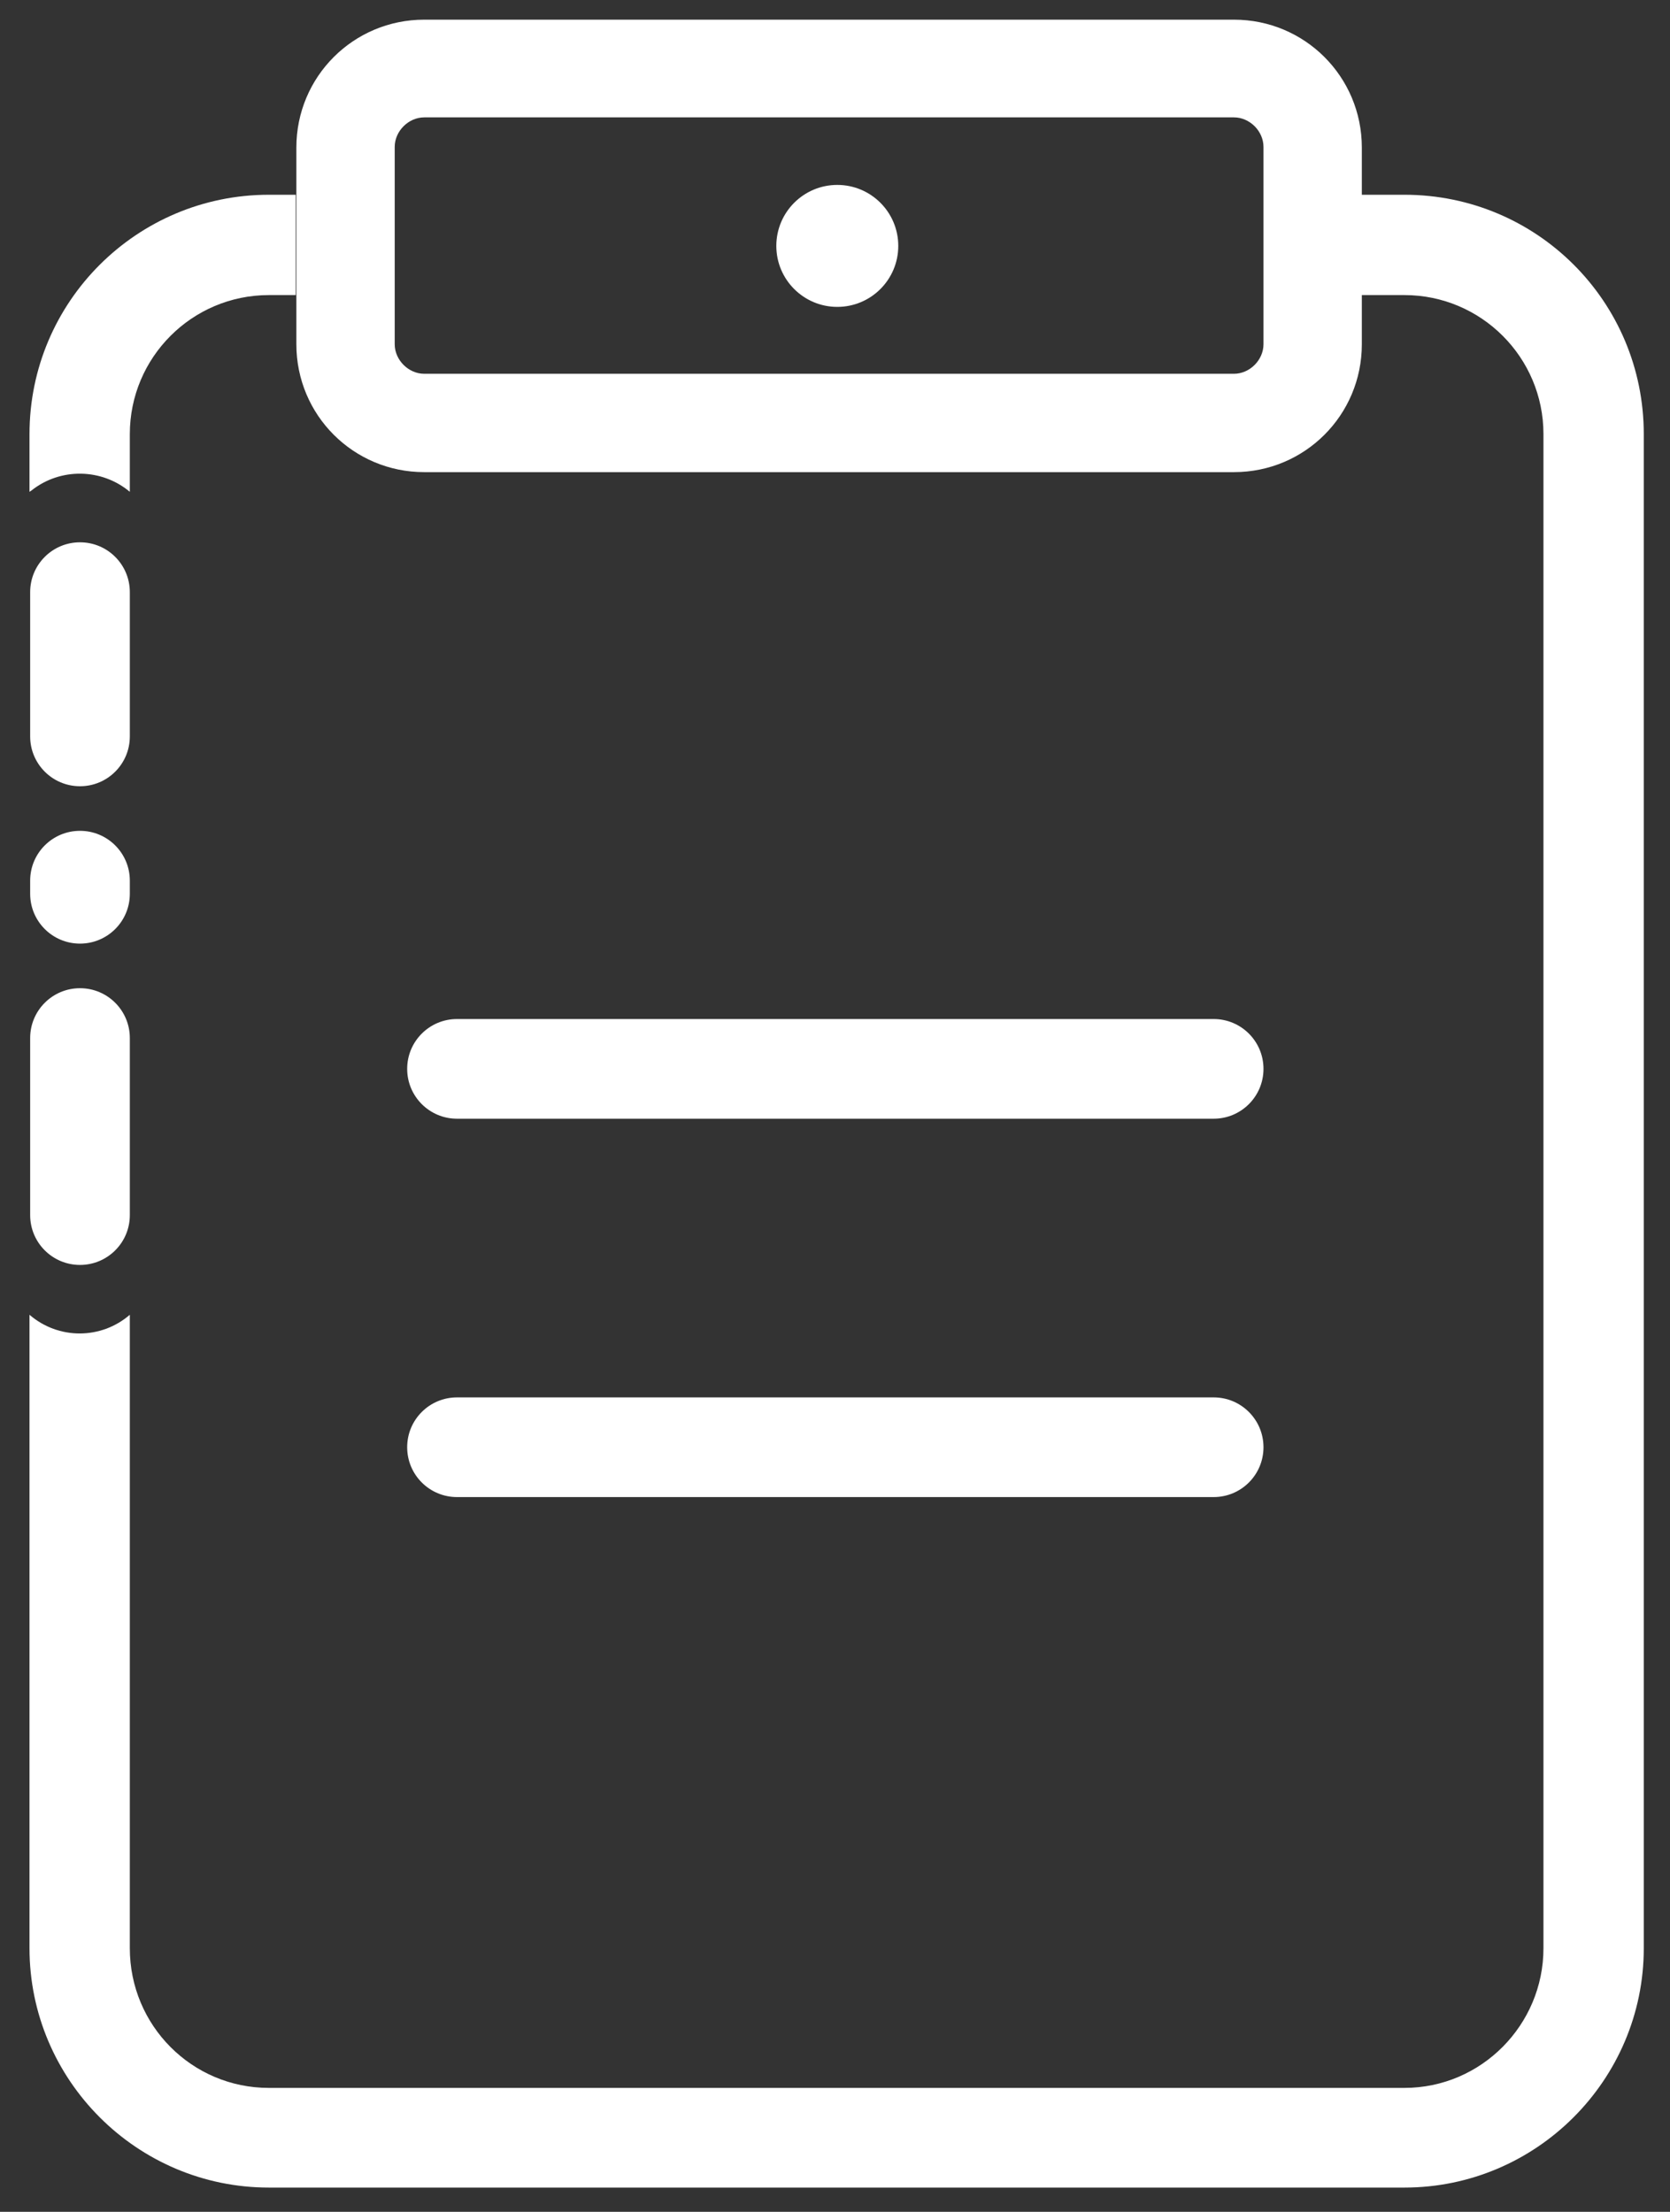 <?xml version="1.0" encoding="utf-8"?>
<!-- Generator: Adobe Illustrator 18.0.0, SVG Export Plug-In . SVG Version: 6.00 Build 0)  -->
<!DOCTYPE svg PUBLIC "-//W3C//DTD SVG 1.1//EN" "http://www.w3.org/Graphics/SVG/1.1/DTD/svg11.dtd">
<svg version="1.1" id="Layer_1" xmlns="http://www.w3.org/2000/svg" xmlns:xlink="http://www.w3.org/1999/xlink" x="0px" y="0px"
	 viewBox="0 0 254.7 337.3" enable-background="new 0 0 254.7 337.3" xml:space="preserve">
<rect x="0" y="0" width="254.7" height="337.3" fill="#333333" stroke="none"/>
<path fill="#FFFFFF" d="M12.2,192.9c-4.2,0-7.6-3.4-7.6-7.6v-27c0-4.2,3.4-7.6,7.6-7.6s7.6,3.4,7.6,7.6v27
	C19.8,189.5,16.4,192.9,12.2,192.9z M12.2,143.9c-4.2,0-7.6-3.4-7.6-7.6v-2c0-4.2,3.4-7.6,7.6-7.6s7.6,3.4,7.6,7.6v2
	C19.8,140.5,16.4,143.9,12.2,143.9z M12.2,119.9c-4.2,0-7.6-3.4-7.6-7.6v-22c0-4.2,3.4-7.6,7.6-7.6s7.6,3.4,7.6,7.6v22
	C19.8,116.5,16.4,119.9,12.2,119.9z"/>
<g>
	<path fill="#FFFFFF" d="M214.2,29.7h-6.6V45h6.6c11.7,0,21.2,9.5,21.2,21.2V71v4v70h0v152.1c0,11.7-9.5,21.3-21.2,21.3H41
		c-11.7,0-21.2-9.5-21.2-21.3v-96.6l0,0c-4.4,3.8-10.9,3.8-15.3,0v96.6c0,20.1,16.4,36.5,36.5,36.5h173.2
		c20.1,0,36.5-16.4,36.5-36.5V145v-20.7V75v-4v-4.8C250.7,46,234.4,29.7,214.2,29.7z"/>
	<path fill="#FFFFFF" d="M41,29.7C20.9,29.7,4.5,46,4.5,66.2V75l0.3-0.2c4.4-3.5,10.7-3.4,15,0.2v-8.8C19.8,54.5,29.3,45,41,45h4.1
		V29.7H41z"/>
	<path fill="#FFFFFF" d="M207.7,22.5c0-10.8-8.7-19.5-19.5-19.5H64.7c-10.8,0-19.5,8.7-19.5,19.5v7.3V45v7.5
		c0,10.8,8.7,19.5,19.5,19.5h123.5c10.8,0,19.5-8.7,19.5-19.5V45V29.7V22.5z M192.7,52.5c0,2.4-2.1,4.5-4.5,4.5H64.7
		c-2.4,0-4.5-2.1-4.5-4.5V45V29.7v-7.3c0-2.4,2.1-4.5,4.5-4.5h123.5c2.4,0,4.5,2.1,4.5,4.5v7.3V45V52.5z"/>
</g>
<circle fill="#FFFFFF" cx="127.7" cy="37.5" r="9.3"/>
<path display="none" d="M77.3,207.8c-3.3-3.1-3.4-8.3-0.2-11.6c1.6-1.6,3.7-2.5,5.9-2.5c2.1,0,4.1,0.8,5.7,2.3l24.9,24l54.6-75.8
	c1.5-2.1,4-3.4,6.6-3.4c1.7,0,3.4,0.5,4.8,1.6c3.7,2.6,4.5,7.8,1.9,11.4l-65.6,91.1L77.3,207.8z"/>
<path fill="#FFFFFF" d="M69.7,228.3h115.4c4.2,0,7.6-3.4,7.6-7.6c0-4.2-3.4-7.6-7.6-7.6H69.7c-4.2,0-7.6,3.4-7.6,7.6
	C62.1,224.9,65.5,228.3,69.7,228.3z"/>
<path fill="#FFFFFF" d="M69.7,170.6h115.4c4.2,0,7.6-3.4,7.6-7.6c0-4.2-3.4-7.6-7.6-7.6H69.7c-4.2,0-7.6,3.4-7.6,7.6
	C62.1,167.2,65.5,170.6,69.7,170.6z"/>
</svg>
